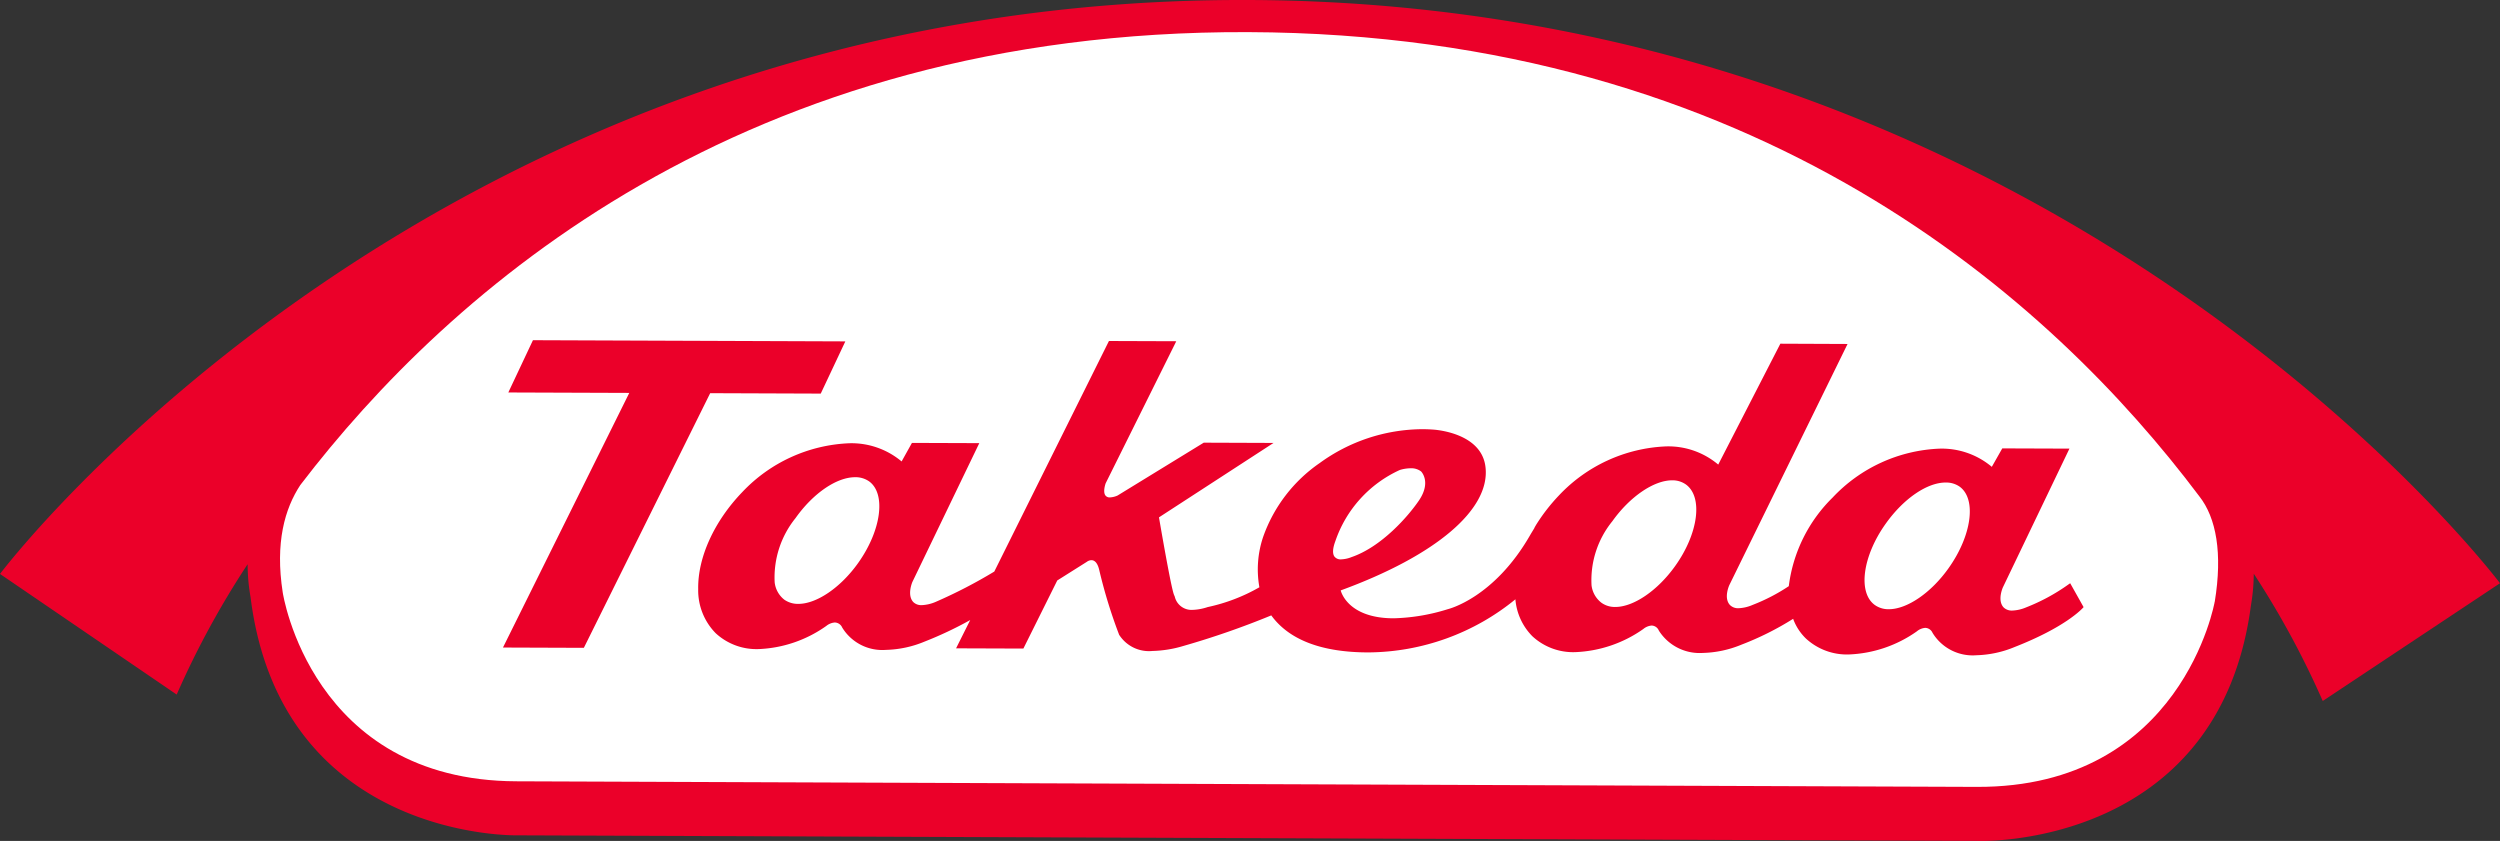 <svg xmlns="http://www.w3.org/2000/svg" width="220" height="74"><rect width="100%" height="100%" fill="#333333" stroke="none"/><path fill="#eb0029" d="m0 50.507 15.549 10.615a77.281 77.281 0 0 1 6.241-11.47 16.96 16.96 0 0 0 .257 2.885c2.669 21.405 23.429 20.972 23.429 20.972L174.225 74s21.038.662 23.857-20.722a17.319 17.319 0 0 0 .25-2.79 77.321 77.321 0 0 1 6.07 11.2L220 51.324S181.6.273 109.9 0 0 50.507 0 50.507Z" data-name="Fill 1"/><path fill="#fff" d="M194.895 52.946s-2.857 16.365-20.929 16.3L45.43 68.754c-18.057-.069-20.548-16.609-20.548-16.609-.685-4.393.18-7.385 1.545-9.462C39.499 25.585 65.342 2.659 109.842 2.827c44.9.169 70.764 23.634 83.695 40.843 1.5 1.9 2.057 5.03 1.363 9.275" data-name="Fill 3"/><path fill="#eb0029" d="M173.919 57.662a4.135 4.135 0 0 1-3.857-1.974.725.725 0 0 0-.643-.436 1.322 1.322 0 0 0-.74.309 11.1 11.1 0 0 1-5.962 2.031 5.319 5.319 0 0 1-3.794-1.4 4.624 4.624 0 0 1-1.127-1.736 26.038 26.038 0 0 1-4.567 2.282 9.428 9.428 0 0 1-3.378.72 4.247 4.247 0 0 1-3.871-1.963.709.709 0 0 0-.636-.447 1.323 1.323 0 0 0-.735.306 11.136 11.136 0 0 1-5.975 2.034 5.284 5.284 0 0 1-3.779-1.392 5.218 5.218 0 0 1-1.5-3.256 20.646 20.646 0 0 1-12.943 4.672h-.073c-4.059-.016-6.908-1.112-8.467-3.258a73.3 73.3 0 0 1-7.73 2.689 10.23 10.23 0 0 1-2.722.442 3.113 3.113 0 0 1-2.892-1.36l-.038-.05a44.577 44.577 0 0 1-1.759-5.723c-.167-.708-.466-.857-.687-.857a.724.724 0 0 0-.405.147l-2.6 1.639-2.982 5.993-5.923-.021 1.246-2.49a33.1 33.1 0 0 1-4.038 1.906 9.393 9.393 0 0 1-3.372.72 4.138 4.138 0 0 1-3.855-1.964.734.734 0 0 0-.656-.446 1.359 1.359 0 0 0-.75.307 11.049 11.049 0 0 1-5.946 2.034 5.292 5.292 0 0 1-3.777-1.393 5.372 5.372 0 0 1-1.544-3.879c-.052-2.775 1.4-5.967 3.874-8.539a13.709 13.709 0 0 1 9.384-4.301 6.869 6.869 0 0 1 4.642 1.6l.909-1.632 5.927.021-5.886 12.211c-.005.011-.5 1.156.081 1.776a1 1 0 0 0 .752.268 3.461 3.461 0 0 0 1.226-.291 43.356 43.356 0 0 0 5.147-2.664l10.089-20.289 5.925.021-6.214 12.5c0 .007-.265.719-.029 1.061a.461.461 0 0 0 .407.182 1.851 1.851 0 0 0 .672-.167l7.583-4.65 6.141.023-10.082 6.549c.009.054 1.042 6.127 1.321 6.816l.069.161a1.509 1.509 0 0 0 1.542 1.166 4.675 4.675 0 0 0 1.355-.248 15.74 15.74 0 0 0 4.55-1.742 8.926 8.926 0 0 1 .331-4.436 13.229 13.229 0 0 1 4.981-6.5 15.484 15.484 0 0 1 8.979-2.975c.311 0 .627.01.938.031.044 0 4.364.208 4.673 3.356.385 3.7-4.38 7.74-12.747 10.8.005.022.564 2.454 4.66 2.454a17.23 17.23 0 0 0 4.757-.8c.04-.009 4.059-.971 7.235-6.488.106-.183.222-.372.334-.557l.053-.087a.758.758 0 0 1 .089-.174l.033-.053-.018.02a16.176 16.176 0 0 1 2.075-2.687 13.727 13.727 0 0 1 9.381-4.3 6.814 6.814 0 0 1 4.624 1.6l5.467-10.639 5.913.025-10.4 21.211c-.005.011-.535 1.156.065 1.774a1.006 1.006 0 0 0 .757.268 3.469 3.469 0 0 0 1.227-.292 16.4 16.4 0 0 0 3.18-1.649 13.22 13.22 0 0 1 3.866-7.806 13.649 13.649 0 0 1 9.364-4.294 6.841 6.841 0 0 1 4.636 1.6l.921-1.624 5.91.021-5.856 12.207c-.005.011-.515 1.149.065 1.769a1.033 1.033 0 0 0 .775.274 3.449 3.449 0 0 0 1.2-.278 17.112 17.112 0 0 0 3.7-2c.094-.066.156-.109.183-.124l1.179 2.1c-.155.18-1.624 1.77-6.062 3.507a9.371 9.371 0 0 1-3.376.728Zm-2.7-15.2c-1.634 0-3.7 1.413-5.26 3.6-2.056 2.864-2.492 6.085-.973 7.179a2.056 2.056 0 0 0 1.231.37c1.611 0 3.72-1.446 5.25-3.6 2.051-2.876 2.489-6.1.977-7.189a2.072 2.072 0 0 0-1.222-.359Zm-24.077-.194c-1.609 0-3.72 1.445-5.252 3.595a8.231 8.231 0 0 0-1.835 5.645 2.266 2.266 0 0 0 .877 1.538 2.016 2.016 0 0 0 1.216.367c1.611 0 3.725-1.444 5.26-3.594 2.047-2.854 2.476-6.077.955-7.183a2.044 2.044 0 0 0-1.221-.368Zm-71.887-.274c-1.635 0-3.7 1.412-5.249 3.6a8.31 8.31 0 0 0-1.835 5.653 2.257 2.257 0 0 0 .85 1.526 2.085 2.085 0 0 0 1.236.368c1.616 0 3.729-1.444 5.257-3.593 2.042-2.867 2.476-6.091.969-7.187a2.083 2.083 0 0 0-1.229-.367Zm48.875-.786a3.38 3.38 0 0 0-.945.15 10.655 10.655 0 0 0-5.67 6.25c-.24.645-.27 1.1-.089 1.364a.682.682 0 0 0 .6.252 2.745 2.745 0 0 0 .912-.2c2.624-.9 4.966-3.56 5.936-4.99 1.1-1.631.192-2.537.183-2.546a1.425 1.425 0 0 0-.927-.28Z" data-name="Fill 5"/><path fill="#eb0029" d="m72.225 34.637 2.164-4.595-27.489-.105-2.168 4.6 10.645.039-11.116 22.407 7.118.026L62.496 34.6Z" data-name="Fill 7"/></svg>
